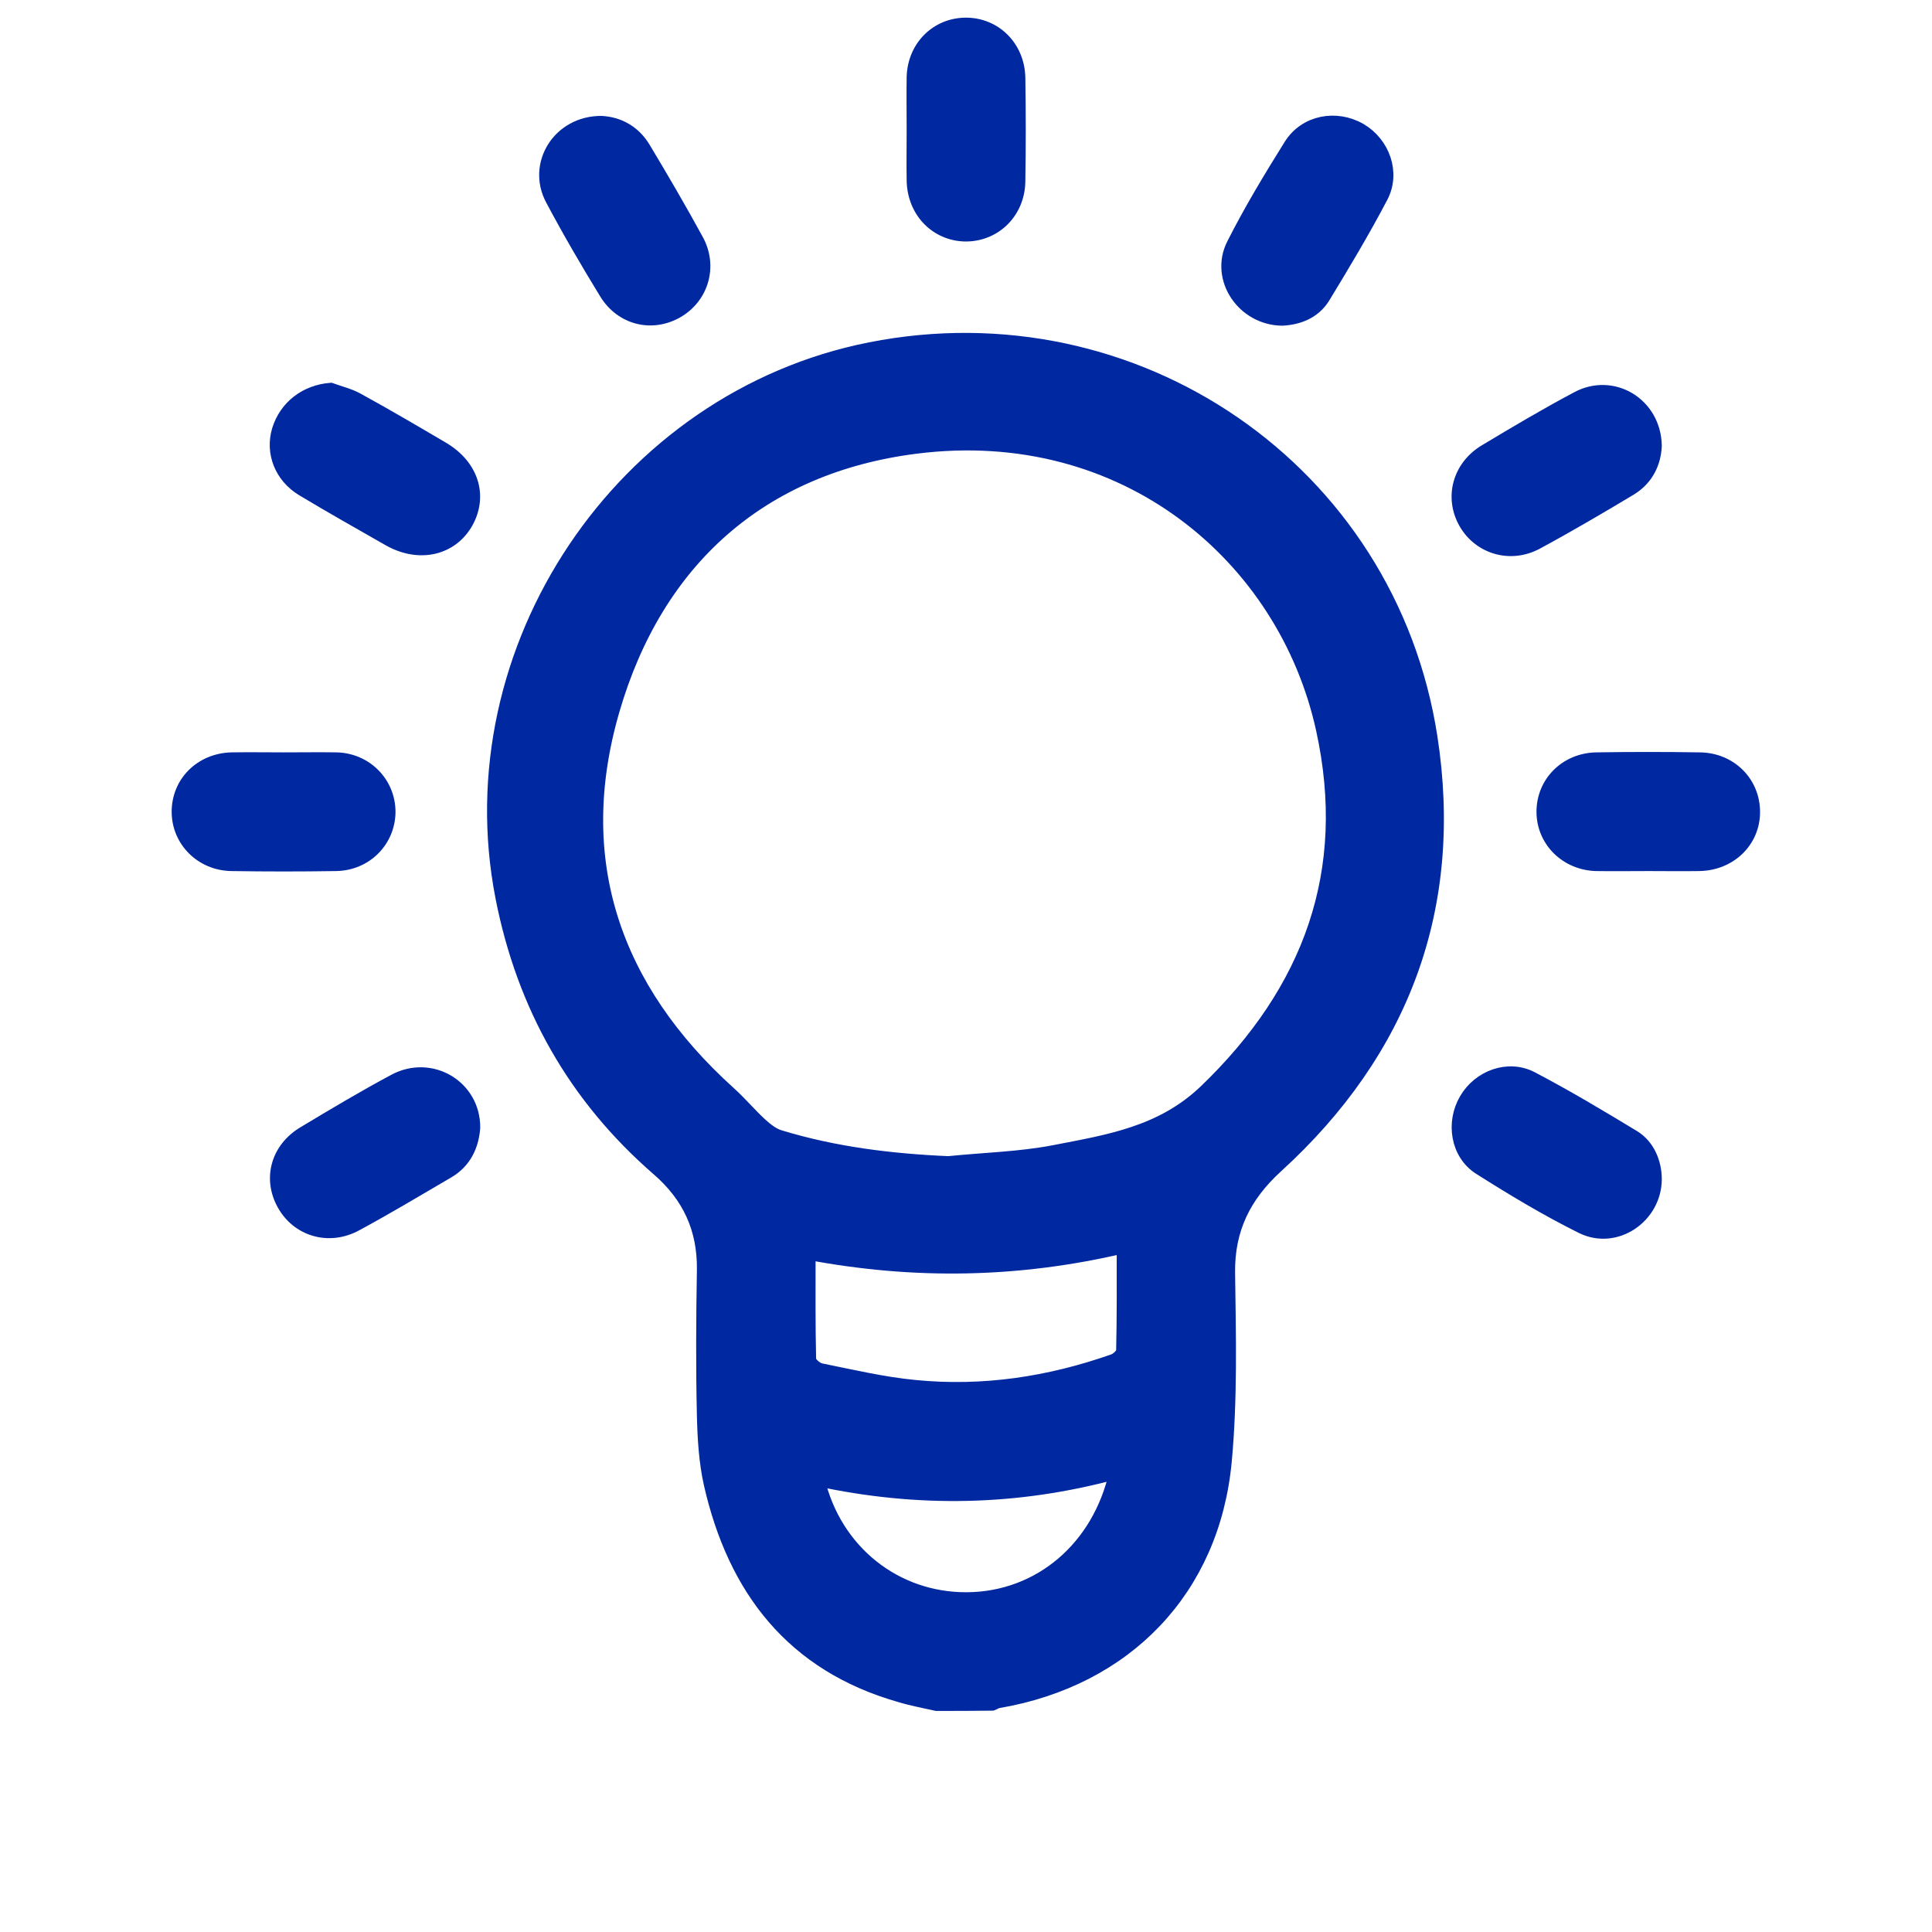 <?xml version="1.0" encoding="utf-8"?>
<!-- Generator: Adobe Illustrator 26.4.1, SVG Export Plug-In . SVG Version: 6.00 Build 0)  -->
<svg version="1.1" id="Layer_1" xmlns="http://www.w3.org/2000/svg" xmlns:xlink="http://www.w3.org/1999/xlink" x="0px" y="0px"
	 viewBox="0 0 700 700" style="enable-background:new 0 0 700 700;" xml:space="preserve">
<style type="text/css">
	.st0{fill:#0028A0;stroke:#0028A0;stroke-width:5;stroke-miterlimit:10;}
</style>
<g id="_x33_GOeDK_00000136388923763842355430000008193601525433162882_">
	<g>
		<path class="st0" d="M339.3,617.4c-4.4-1-8.8-1.8-13.1-3.1c-39-11.1-60-38.5-68.7-76.6c-1.8-8-2.3-16.5-2.5-24.7
			c-0.4-17.6-0.3-35.3,0-52.9c0.2-14.9-5.3-26.8-16.5-36.5c-30.2-26.2-48.8-59.2-56.5-98.5c-17.6-89.9,43.3-180.8,133.3-198.6
			c96-19,188,43.9,203,140.5c9.5,61.3-9.9,113.7-55.9,155.6c-11.6,10.6-17.6,22.7-17.4,38.5c0.3,22.8,0.9,45.6-1.2,68.2
			c-4.3,46.6-35.9,79.2-82.1,87.1c-0.8,0.1-1.4,0.6-2.2,0.9C352.8,617.4,346,617.4,339.3,617.4z M343.6,421.4
			c12.8-1.3,25.8-1.6,38.3-4c19.5-3.8,38.9-6.7,54.9-22c38-36.5,53.8-79.7,42.5-131.2c-13.7-62.5-71.7-111.9-147.5-102.3
			c-56,7.1-94,41-109.8,95.4s0.3,101,42.2,138.8c4,3.6,7.4,7.7,11.3,11.3c2.1,1.9,4.6,3.9,7.2,4.6
			C302.5,418,322.8,420.5,343.6,421.4z M293,454c0,13.4-0.1,26,0.2,38.6c0,1.3,2.4,3.4,4,3.8c11.4,2.3,22.8,5,34.4,6.1
			c24.6,2.4,48.5-1.2,71.8-9.4c1.5-0.5,3.5-2.4,3.5-3.7c0.3-12.4,0.2-24.8,0.2-37.8C368.9,460.6,331.3,461.2,293,454z M404.4,533.4
			c-36.1,9.8-71.9,10.4-108.1,2.6c6.1,26.2,28.2,43.6,54.1,43.4C376.6,579.2,398.3,561,404.4,533.4z"/>
		<path class="st0" d="M599.6,161.6c-0.3,6-2.9,11.8-9,15.5c-11.2,6.7-22.4,13.3-33.9,19.5c-9.5,5.1-20.6,1.7-25.7-7.2
			c-5.2-9.1-2.3-20.1,7-25.8c11-6.6,22.1-13.2,33.4-19.2C584.2,137.4,599.4,146.4,599.6,161.6z"/>
		<path class="st0" d="M119.8,141.2c3.3,1.2,6.8,2,9.8,3.7c10.4,5.7,20.6,11.7,30.8,17.7c10.6,6.3,13.9,17.1,8.5,26.7
			c-5.5,9.6-17.1,12.2-27.9,6.1c-10.5-6-21-11.9-31.3-18.1c-7.8-4.7-11.1-13.3-8.7-21.4C103.6,147.4,110.9,141.9,119.8,141.2z"/>
		<path class="st0" d="M171.5,408.6c-0.5,6.4-3.1,12.2-9.2,15.8c-11.1,6.5-22.1,13.1-33.4,19.2c-9.8,5.3-21,1.9-26.1-7.4
			c-5.1-9.2-2.2-19.9,7.3-25.6c10.8-6.5,21.7-13,32.9-19C156.1,384.6,171.6,393.7,171.5,408.6z"/>
		<path class="st0" d="M599.6,427.3c-0.1,13.5-14.2,23.2-26.4,17.2c-12.7-6.3-25-13.7-37-21.3c-8.2-5.2-9.9-16.5-5-24.8
			c4.8-8.2,15.2-12.1,23.7-7.7c12.6,6.6,24.8,13.9,37,21.3C597.1,415.2,599.6,421.3,599.6,427.3z"/>
		<path class="st0" d="M217.9,44.5c6,0.3,11.7,3.2,15.3,9.2c6.6,11,13.1,22.1,19.2,33.3c5.2,9.4,1.9,20.5-7,25.7
			c-9.1,5.3-20.1,2.7-25.8-6.6c-6.8-11.1-13.4-22.4-19.5-33.9C193.3,59.5,202.7,44.4,217.9,44.5z"/>
		<path class="st0" d="M464.6,115.5c-14.1-0.1-23.9-14.7-17.7-26.9c6.2-12.3,13.4-24.2,20.7-35.9c5.4-8.6,16.5-10.6,25.2-5.6
			c8.3,4.9,12.2,15.5,7.6,24.2c-6.5,12.4-13.7,24.4-21,36.4C476,113.1,470.4,115.2,464.6,115.5z"/>
		<path class="st0" d="M331,46.9c0-6.3-0.1-12.7,0-19c0.3-10.8,8.4-18.9,18.8-19c10.6-0.1,19,8.2,19.2,19.3c0.2,12.5,0.2,25,0,37.4
			c-0.1,11.1-8.5,19.4-19.1,19.4c-10.5-0.1-18.7-8.4-18.9-19.6C330.9,59.2,331,53,331,46.9z"/>
		<path class="st0" d="M103,275.1c6.3,0,12.7-0.1,19,0c10.6,0.3,18.8,8.7,18.8,19.1c-0.1,10.3-8.2,18.7-19,18.9
			c-12.7,0.2-25.3,0.2-38,0c-10.7-0.2-19-8.5-19.1-18.8c-0.1-10.6,8.1-18.9,19.2-19.2C90.3,275,96.7,275.1,103,275.1z"/>
		<path class="st0" d="M597.3,313.1c-6.3,0-12.7,0.1-19,0c-10.7-0.3-19-8.5-19.1-18.8c-0.1-10.6,8.2-19,19.2-19.2
			c12.5-0.2,25-0.2,37.4,0c11.1,0.1,19.4,8.5,19.4,19.1c0,10.5-8.4,18.7-19.5,18.9C609.6,313.2,603.4,313.1,597.3,313.1z"/>
	</g>
</g>
</svg>
